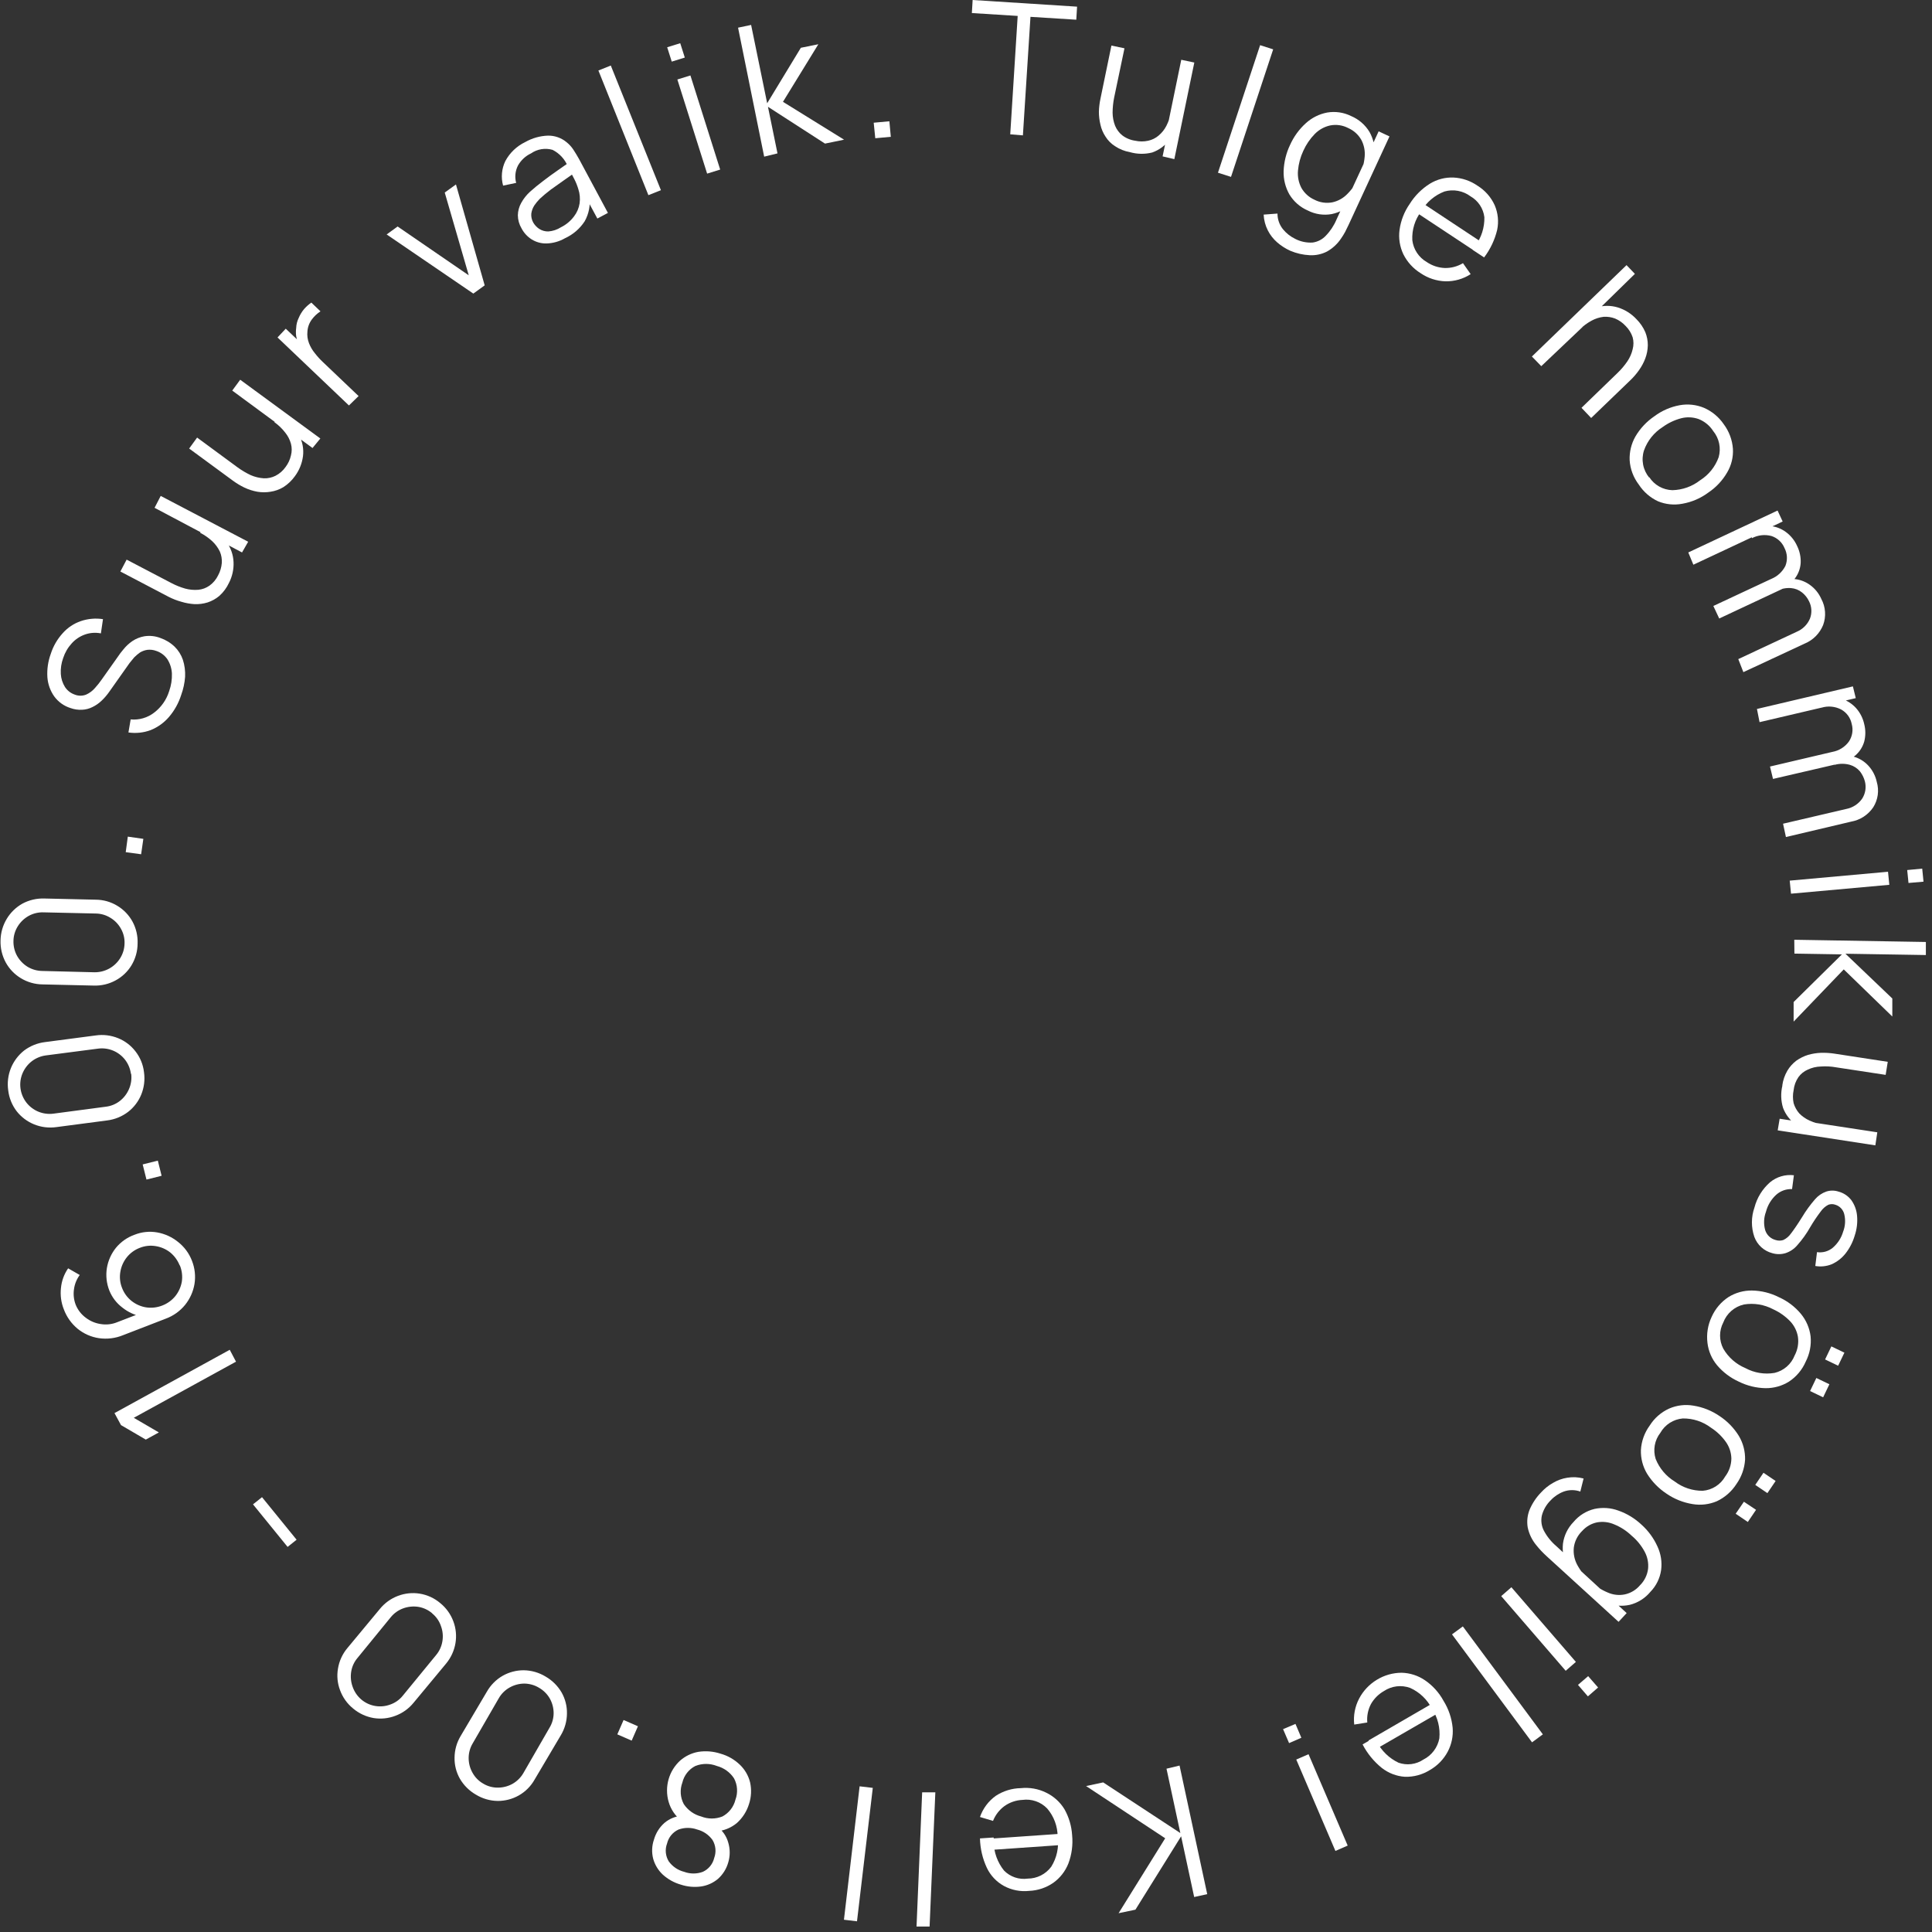 <svg width="148" height="148" viewBox="0 0 148 148" fill="none" xmlns="http://www.w3.org/2000/svg">
<rect x="0" y="0" width="148" height="148" fill="#333333" stroke="none"/>
<path d="M77.389 10.29L77.959 1.22L74.449 1L74.509 0L82.509 0.51L82.449 1.51L78.939 1.29L78.359 10.37L77.389 10.29Z" fill="white"/>
<path d="M86.54 11.65C86.139 11.58 85.758 11.426 85.42 11.2C85.124 11.015 84.875 10.765 84.69 10.47C84.505 10.193 84.373 9.884 84.3 9.56C84.221 9.232 84.18 8.897 84.18 8.56C84.19 8.224 84.23 7.889 84.3 7.56L85.14 3.49L86.14 3.7L85.35 7.47C85.273 7.852 85.233 8.24 85.23 8.63C85.233 8.972 85.297 9.311 85.42 9.63C85.537 9.914 85.722 10.165 85.96 10.36C86.251 10.584 86.596 10.729 86.96 10.78C87.289 10.853 87.63 10.853 87.96 10.78C88.251 10.716 88.522 10.582 88.75 10.39C88.998 10.183 89.203 9.928 89.35 9.64C89.523 9.295 89.65 8.928 89.73 8.55L90.41 8.85C90.291 9.514 90.017 10.141 89.61 10.68C89.273 11.14 88.807 11.489 88.27 11.68C87.701 11.825 87.103 11.815 86.54 11.65ZM89.06 11.98L89.44 10.16H89.34L90.49 4.58L91.49 4.79L89.96 12.19L89.06 11.98Z" fill="white"/>
<path d="M93.301 13.23L96.531 3.46L97.531 3.78L94.301 13.55L93.301 13.23Z" fill="white"/>
<path d="M98.841 19.21C98.478 19.046 98.141 18.83 97.841 18.57C97.544 18.312 97.299 18 97.121 17.65C96.93 17.274 96.821 16.861 96.801 16.44L97.861 16.36C97.859 16.796 98.007 17.22 98.281 17.56C98.537 17.872 98.858 18.124 99.221 18.3C99.631 18.511 100.09 18.608 100.551 18.58C100.932 18.529 101.285 18.349 101.551 18.07C101.904 17.709 102.185 17.285 102.381 16.82L103.221 14.99H103.331L105.611 10.06L106.441 10.45L103.311 17.22C103.221 17.41 103.131 17.6 103.041 17.77C102.951 17.94 102.841 18.11 102.731 18.27C102.456 18.685 102.085 19.027 101.651 19.27C101.24 19.479 100.781 19.575 100.321 19.55C99.811 19.524 99.311 19.409 98.841 19.21ZM100.191 16.13C99.6 15.874 99.104 15.441 98.771 14.89C98.465 14.348 98.313 13.732 98.331 13.11C98.357 12.417 98.523 11.736 98.821 11.11C99.104 10.475 99.516 9.906 100.031 9.44C100.491 9.02 101.059 8.736 101.671 8.62C102.294 8.515 102.934 8.609 103.501 8.89C104.088 9.137 104.582 9.564 104.911 10.11C105.208 10.643 105.347 11.25 105.311 11.86C105.277 12.554 105.104 13.235 104.801 13.86C104.517 14.495 104.113 15.069 103.611 15.55C103.169 15.979 102.614 16.274 102.011 16.4C101.391 16.511 100.752 16.416 100.191 16.13ZM100.691 15.3C101.112 15.518 101.595 15.588 102.061 15.5C102.504 15.405 102.908 15.178 103.221 14.85C103.597 14.471 103.902 14.027 104.121 13.54C104.351 13.056 104.493 12.534 104.541 12C104.581 11.554 104.491 11.106 104.281 10.71C104.053 10.31 103.702 9.995 103.281 9.81C102.854 9.586 102.363 9.516 101.891 9.61C101.446 9.71 101.04 9.935 100.721 10.26C100.354 10.635 100.056 11.071 99.841 11.55C99.616 12.028 99.477 12.543 99.431 13.07C99.39 13.526 99.481 13.984 99.691 14.39C99.918 14.793 100.269 15.111 100.691 15.3Z" fill="white"/>
<path d="M108.83 20.93C108.259 20.576 107.799 20.071 107.5 19.47C107.228 18.894 107.127 18.252 107.21 17.62C107.307 16.901 107.574 16.215 107.99 15.62C108.382 14.992 108.912 14.462 109.54 14.07C110.08 13.739 110.707 13.575 111.34 13.6C112.004 13.631 112.645 13.849 113.19 14.23C113.764 14.586 114.22 15.105 114.5 15.72C114.756 16.316 114.822 16.976 114.69 17.61C114.506 18.375 114.166 19.094 113.69 19.72L112.81 19.14L113.01 18.84C113.48 18.204 113.727 17.431 113.71 16.64C113.67 16.309 113.553 15.992 113.369 15.714C113.185 15.437 112.939 15.206 112.65 15.04C112.367 14.828 112.04 14.685 111.693 14.621C111.346 14.557 110.989 14.573 110.65 14.67C109.899 14.956 109.27 15.493 108.87 16.19C108.39 16.823 108.149 17.606 108.19 18.4C108.231 18.745 108.352 19.075 108.543 19.365C108.734 19.654 108.99 19.896 109.29 20.07C109.698 20.349 110.176 20.509 110.67 20.53C111.162 20.543 111.648 20.414 112.07 20.16L112.66 21C112.083 21.374 111.407 21.565 110.72 21.55C110.044 21.526 109.389 21.311 108.83 20.93ZM108.46 16.25L108.93 15.53L113.75 18.72L113.27 19.43L108.46 16.25Z" fill="white"/>
<path d="M117.35 27.31L124.6 20.31L125.24 20.98L121.15 24.98L121.23 25.05L118.07 28.05L117.35 27.31ZM121.15 31.24L123.92 28.56C124.201 28.291 124.452 27.992 124.67 27.67C124.858 27.39 124.994 27.079 125.07 26.75C125.15 26.452 125.15 26.138 125.07 25.84C124.96 25.507 124.771 25.205 124.52 24.96C124.296 24.718 124.023 24.527 123.72 24.4C123.439 24.293 123.139 24.248 122.84 24.27C122.521 24.308 122.212 24.407 121.93 24.56C121.588 24.744 121.275 24.976 121 25.25L120.61 24.62C121.077 24.136 121.653 23.769 122.29 23.55C122.825 23.39 123.395 23.39 123.93 23.55C124.477 23.72 124.97 24.03 125.36 24.45C125.648 24.737 125.879 25.076 126.04 25.45C126.168 25.768 126.232 26.107 126.23 26.45C126.224 26.792 126.159 27.13 126.04 27.45C125.92 27.77 125.758 28.072 125.56 28.35C125.363 28.632 125.139 28.893 124.89 29.13L121.89 32.02L121.15 31.24Z" fill="white"/>
<path d="M125.539 37.12C125.128 36.582 124.884 35.935 124.839 35.26C124.812 34.624 124.964 33.993 125.279 33.44C125.641 32.822 126.137 32.292 126.729 31.89C127.304 31.459 127.972 31.168 128.679 31.04C129.302 30.928 129.944 30.998 130.529 31.24C131.145 31.508 131.672 31.945 132.049 32.5C132.457 33.047 132.7 33.699 132.749 34.38C132.786 35.014 132.633 35.644 132.309 36.19C131.953 36.807 131.461 37.334 130.869 37.73C130.28 38.17 129.594 38.465 128.869 38.59C128.244 38.709 127.597 38.643 127.009 38.4C126.409 38.12 125.899 37.676 125.539 37.12ZM126.339 36.55C126.531 36.848 126.792 37.095 127.1 37.269C127.409 37.443 127.755 37.539 128.109 37.55C128.882 37.533 129.63 37.267 130.239 36.79C130.897 36.375 131.397 35.752 131.659 35.02C131.755 34.677 131.767 34.317 131.694 33.968C131.621 33.62 131.465 33.295 131.239 33.02C130.972 32.603 130.58 32.281 130.119 32.1C129.691 31.949 129.229 31.928 128.789 32.04C128.274 32.175 127.789 32.406 127.359 32.72C126.701 33.139 126.201 33.765 125.939 34.5C125.824 34.854 125.801 35.231 125.871 35.596C125.941 35.962 126.102 36.303 126.339 36.59V36.55Z" fill="white"/>
<path d="M129.33 42.32L136.17 39.11L136.56 39.95L134.88 40.74V40.84L129.72 43.26L129.33 42.32ZM131.25 46.42L135.68 44.35C136.153 44.16 136.54 43.804 136.77 43.35C136.857 43.13 136.896 42.894 136.884 42.657C136.872 42.421 136.809 42.19 136.7 41.98C136.609 41.764 136.473 41.569 136.301 41.411C136.128 41.252 135.923 41.132 135.7 41.06C135.197 40.926 134.661 40.986 134.2 41.23L134.25 40.53C134.658 40.325 135.116 40.242 135.57 40.29C136.015 40.326 136.441 40.486 136.8 40.75C137.18 41.027 137.48 41.4 137.67 41.83C137.868 42.234 137.961 42.681 137.94 43.13C137.912 43.558 137.759 43.968 137.5 44.31C137.2 44.701 136.804 45.007 136.35 45.2L131.7 47.38L131.25 46.42ZM133.16 50.49L137.65 48.39C138.1 48.199 138.459 47.84 138.65 47.39C138.733 47.176 138.769 46.947 138.757 46.718C138.745 46.488 138.685 46.264 138.58 46.06C138.457 45.799 138.275 45.57 138.05 45.39C137.808 45.193 137.511 45.075 137.2 45.05C136.805 45.021 136.41 45.104 136.06 45.29L135.96 44.67C136.395 44.434 136.886 44.323 137.38 44.35C137.834 44.378 138.271 44.534 138.64 44.8C139.025 45.074 139.329 45.447 139.52 45.88C139.684 46.184 139.781 46.52 139.805 46.865C139.829 47.21 139.78 47.556 139.66 47.88C139.529 48.202 139.335 48.494 139.09 48.74C138.844 48.985 138.552 49.179 138.23 49.31L133.55 51.49L133.16 50.49Z" fill="white"/>
<path d="M134.59 54.31L141.94 52.58L142.16 53.48L140.34 53.91V54.02L134.79 55.32L134.59 54.31ZM135.59 58.72L140.36 57.6C140.869 57.511 141.325 57.228 141.63 56.81C141.763 56.615 141.851 56.392 141.889 56.159C141.927 55.926 141.914 55.687 141.85 55.46C141.804 55.227 141.708 55.007 141.568 54.815C141.428 54.623 141.248 54.464 141.04 54.35C140.577 54.11 140.039 54.059 139.54 54.21L139.73 53.53C140.172 53.41 140.638 53.41 141.08 53.53C141.502 53.667 141.881 53.912 142.18 54.24C142.494 54.592 142.711 55.019 142.81 55.48C142.92 55.913 142.92 56.367 142.81 56.8C142.694 57.211 142.461 57.579 142.14 57.86C141.761 58.183 141.307 58.406 140.82 58.51L135.82 59.67L135.59 58.72ZM136.59 63.1L141.43 61.97C141.924 61.876 142.362 61.592 142.65 61.18C142.774 60.986 142.857 60.769 142.893 60.542C142.929 60.315 142.918 60.083 142.86 59.86C142.787 59.58 142.657 59.318 142.48 59.09C142.278 58.851 142.01 58.677 141.71 58.59C141.327 58.484 140.923 58.484 140.54 58.59V57.96C141.014 57.83 141.515 57.83 141.99 57.96C142.428 58.081 142.824 58.324 143.13 58.66C143.449 59.01 143.67 59.437 143.77 59.9C143.865 60.224 143.89 60.565 143.844 60.899C143.797 61.233 143.68 61.554 143.5 61.84C143.306 62.127 143.057 62.373 142.767 62.562C142.476 62.751 142.151 62.879 141.81 62.94L136.81 64.12L136.59 63.1Z" fill="white"/>
<path d="M137.1 67.46L144.63 66.78L144.73 67.78L137.2 68.46L137.1 67.46ZM146.1 66.65L147.25 66.54L147.35 67.54L146.2 67.64L146.1 66.65Z" fill="white"/>
<path d="M137.45 71.99L147.53 72.16V73.16L141.37 73.06L144.96 76.49V77.87L141.24 74.26L137.4 78.26V76.76L141.1 73.11L137.46 73.05L137.45 71.99Z" fill="white"/>
<path d="M136.33 85.7L138.18 85.98V85.88L143.81 86.74L143.66 87.74L136.18 86.59L136.33 85.7ZM136.53 83.16C136.583 82.758 136.716 82.371 136.92 82.02C137.098 81.721 137.332 81.46 137.61 81.25C137.882 81.058 138.182 80.909 138.5 80.81C138.825 80.717 139.161 80.663 139.5 80.65C139.834 80.641 140.169 80.662 140.5 80.71L144.61 81.34L144.45 82.34L140.64 81.76C140.257 81.691 139.867 81.671 139.48 81.7C139.133 81.709 138.792 81.791 138.48 81.94C138.196 82.063 137.951 82.26 137.77 82.51C137.565 82.807 137.438 83.151 137.4 83.51C137.33 83.84 137.33 84.18 137.4 84.51C137.486 84.797 137.633 85.063 137.83 85.29C138.056 85.521 138.324 85.708 138.62 85.84C138.972 86.001 139.346 86.109 139.73 86.16L139.46 86.86C138.789 86.779 138.148 86.539 137.59 86.16C137.136 85.839 136.788 85.39 136.59 84.87C136.42 84.315 136.403 83.724 136.54 83.16H136.53Z" fill="white"/>
<path d="M134.4 92.5C134.594 91.752 135.009 91.079 135.59 90.57C135.843 90.36 136.135 90.204 136.45 90.111C136.764 90.018 137.095 89.991 137.42 90.03L137.28 91.09C136.837 91.071 136.403 91.225 136.07 91.52C135.685 91.87 135.41 92.326 135.28 92.83C135.113 93.279 135.092 93.769 135.22 94.23C135.278 94.415 135.381 94.581 135.521 94.714C135.661 94.847 135.833 94.942 136.02 94.99C136.212 95.054 136.419 95.054 136.61 94.99C136.843 94.88 137.043 94.711 137.19 94.5C137.4 94.23 137.69 93.81 138.04 93.25C138.332 92.761 138.667 92.299 139.04 91.87C139.27 91.601 139.567 91.397 139.9 91.28C140.203 91.181 140.528 91.181 140.83 91.28C141.23 91.383 141.583 91.62 141.83 91.95C142.076 92.302 142.225 92.712 142.26 93.14C142.305 93.65 142.244 94.164 142.08 94.65C141.934 95.151 141.693 95.62 141.37 96.03C141.088 96.384 140.725 96.666 140.31 96.85C139.914 97.008 139.481 97.053 139.06 96.98L139.19 95.92C139.402 95.951 139.619 95.938 139.825 95.882C140.032 95.825 140.224 95.725 140.39 95.59C140.771 95.266 141.049 94.839 141.19 94.36C141.356 93.933 141.388 93.465 141.28 93.02C141.241 92.85 141.157 92.692 141.038 92.564C140.919 92.436 140.768 92.341 140.6 92.29C140.426 92.225 140.235 92.225 140.06 92.29C139.829 92.41 139.63 92.585 139.48 92.8C139.19 93.18 138.923 93.578 138.68 93.99C138.398 94.491 138.063 94.96 137.68 95.39C137.44 95.674 137.125 95.885 136.77 96C136.444 96.096 136.097 96.096 135.77 96C135.456 95.919 135.167 95.763 134.926 95.545C134.686 95.328 134.502 95.055 134.39 94.75C134.14 94.02 134.143 93.227 134.4 92.5Z" fill="white"/>
<path d="M131.12 100.88C131.395 100.26 131.843 99.733 132.41 99.36C132.95 99.025 133.575 98.852 134.21 98.86C134.926 98.872 135.631 99.046 136.27 99.37C136.924 99.662 137.502 100.099 137.96 100.65C138.365 101.141 138.622 101.738 138.7 102.37C138.764 103.036 138.636 103.705 138.33 104.3C138.06 104.929 137.612 105.464 137.04 105.84C136.503 106.173 135.882 106.347 135.25 106.34C134.538 106.328 133.838 106.157 133.2 105.84C132.562 105.55 131.995 105.124 131.54 104.59C131.133 104.104 130.876 103.51 130.8 102.88C130.714 102.196 130.825 101.502 131.12 100.88ZM132.01 101.31C131.849 101.619 131.765 101.962 131.765 102.31C131.765 102.658 131.849 103.001 132.01 103.31C132.395 103.978 132.989 104.501 133.7 104.8C134.384 105.171 135.173 105.301 135.94 105.17C136.286 105.088 136.607 104.924 136.876 104.69C137.144 104.457 137.351 104.162 137.48 103.83C137.711 103.395 137.799 102.898 137.73 102.41C137.654 101.959 137.445 101.541 137.13 101.21C136.761 100.829 136.323 100.52 135.84 100.3C135.151 99.932 134.36 99.802 133.59 99.93C133.233 100.012 132.902 100.181 132.627 100.422C132.351 100.662 132.139 100.968 132.01 101.31ZM139.14 105.56L140.14 106.04L139.66 107.04L138.66 106.56L139.14 105.56ZM140.29 103.14L141.29 103.62L140.81 104.62L139.81 104.14L140.29 103.14Z" fill="white"/>
<path d="M126.371 109.21C126.731 108.635 127.252 108.179 127.871 107.9C128.456 107.646 129.103 107.57 129.731 107.68C130.449 107.794 131.132 108.068 131.731 108.48C132.331 108.875 132.836 109.397 133.211 110.01C133.534 110.557 133.697 111.184 133.681 111.82C133.637 112.489 133.409 113.133 133.021 113.68C132.655 114.253 132.135 114.71 131.521 115C130.934 115.249 130.289 115.326 129.661 115.22C128.943 115.105 128.26 114.832 127.661 114.42C127.06 114.023 126.551 113.501 126.171 112.89C125.845 112.344 125.682 111.716 125.701 111.08C125.739 110.405 125.972 109.756 126.371 109.21ZM127.191 109.76C126.973 110.039 126.826 110.367 126.763 110.716C126.701 111.064 126.724 111.423 126.831 111.76C127.118 112.479 127.63 113.086 128.291 113.49C128.909 113.959 129.665 114.209 130.441 114.2C130.795 114.171 131.138 114.056 131.437 113.864C131.737 113.672 131.986 113.41 132.161 113.1C132.46 112.706 132.625 112.225 132.631 111.73C132.621 111.274 132.475 110.832 132.211 110.46C131.904 110.027 131.517 109.657 131.071 109.37C130.45 108.9 129.69 108.65 128.911 108.66C128.556 108.69 128.214 108.806 127.915 108.997C127.615 109.189 127.366 109.451 127.191 109.76ZM133.591 115.04L134.521 115.66L133.891 116.59L132.961 115.96L133.591 115.04ZM135.091 112.82L136.021 113.45L135.391 114.38L134.461 113.75L135.091 112.82Z" fill="white"/>
<path d="M118.06 114.32C118.321 114.034 118.624 113.792 118.96 113.6C119.298 113.398 119.671 113.262 120.06 113.2C120.476 113.132 120.902 113.152 121.31 113.26L121.06 114.26C120.649 114.114 120.201 114.114 119.79 114.26C119.41 114.403 119.067 114.632 118.79 114.93C118.46 115.254 118.225 115.662 118.11 116.11C118.029 116.5 118.085 116.907 118.27 117.26C118.507 117.706 118.826 118.103 119.21 118.43L120.69 119.8L120.61 119.89L124.61 123.57L123.99 124.24L118.51 119.24C118.35 119.09 118.2 118.95 118.06 118.8C117.92 118.65 117.8 118.51 117.68 118.36C117.357 117.97 117.134 117.506 117.03 117.01C116.953 116.556 117.001 116.089 117.17 115.66C117.38 115.161 117.682 114.707 118.06 114.32ZM120.54 116.59C120.955 116.091 121.52 115.741 122.15 115.59C122.76 115.459 123.395 115.504 123.98 115.72C124.639 115.952 125.242 116.32 125.75 116.8C126.269 117.266 126.684 117.834 126.97 118.47C127.233 119.031 127.33 119.656 127.25 120.27C127.161 120.9 126.874 121.484 126.43 121.94C126.021 122.435 125.464 122.785 124.84 122.94C124.242 123.069 123.619 123.017 123.05 122.79C122.395 122.543 121.796 122.165 121.29 121.68C120.772 121.215 120.348 120.655 120.04 120.03C119.774 119.477 119.666 118.861 119.73 118.25C119.814 117.624 120.098 117.042 120.54 116.59ZM121.17 117.31C120.835 117.648 120.62 118.087 120.56 118.56C120.516 119.013 120.606 119.468 120.82 119.87C121.075 120.344 121.414 120.767 121.82 121.12C122.206 121.489 122.657 121.784 123.15 121.99C123.561 122.175 124.019 122.228 124.46 122.14C124.917 122.043 125.329 121.797 125.63 121.44C125.972 121.101 126.19 120.658 126.25 120.18C126.296 119.727 126.206 119.271 125.99 118.87C125.738 118.4 125.399 117.983 124.99 117.64C124.608 117.273 124.16 116.981 123.67 116.78C123.253 116.596 122.79 116.54 122.34 116.62C121.904 116.711 121.508 116.939 121.21 117.27L121.17 117.31Z" fill="white"/>
<path d="M115.78 121.59L120.72 127.31L119.94 127.99L115 122.27L115.78 121.59ZM121.66 128.4L122.42 129.27L121.64 129.95L120.88 129.07L121.66 128.4Z" fill="white"/>
<path d="M112.06 124.59L118.19 132.86L117.36 133.47L111.23 125.2L112.06 124.59Z" fill="white"/>
<path d="M105.47 128.68C106.042 128.329 106.699 128.142 107.37 128.14C108.006 128.156 108.623 128.353 109.15 128.71C109.746 129.115 110.236 129.657 110.58 130.29C110.971 130.916 111.21 131.625 111.28 132.36C111.331 132.994 111.199 133.629 110.9 134.19C110.588 134.775 110.116 135.261 109.54 135.59C108.965 135.949 108.297 136.13 107.62 136.11C106.975 136.066 106.358 135.829 105.85 135.43C105.241 134.938 104.74 134.325 104.38 133.63L105.29 133.11L105.47 133.42C105.832 134.124 106.415 134.69 107.13 135.03C107.445 135.142 107.782 135.179 108.114 135.137C108.445 135.095 108.762 134.976 109.04 134.79C109.354 134.631 109.627 134.403 109.838 134.122C110.05 133.841 110.194 133.515 110.26 133.17C110.339 132.367 110.138 131.561 109.69 130.89C109.331 130.185 108.742 129.623 108.02 129.3C107.691 129.181 107.339 129.141 106.991 129.182C106.644 129.224 106.311 129.347 106.02 129.54C105.603 129.777 105.257 130.122 105.02 130.54C104.793 130.973 104.696 131.463 104.74 131.95L103.74 132.11C103.663 131.42 103.796 130.723 104.12 130.11C104.432 129.52 104.899 129.026 105.47 128.68ZM109.83 130.43L110.26 131.18L105.26 134.07L104.83 133.33L109.83 130.43Z" fill="white"/>
<path d="M99.239 132.06L99.689 133.12L98.749 133.53L98.289 132.46L99.239 132.06ZM100.239 134.38L103.239 141.38L102.299 141.79L99.299 134.79L100.239 134.38Z" fill="white"/>
<path d="M90.359 135.25L92.479 145.1L91.479 145.32L90.479 140.67L86.979 146.29L85.689 146.56L89.259 140.82L83.199 136.82L84.509 136.54L90.419 140.42L89.359 135.49L90.359 135.25Z" fill="white"/>
<path d="M78.2 136.98C78.87 136.909 79.547 137.03 80.15 137.33C80.725 137.609 81.207 138.046 81.54 138.59C81.886 139.203 82.088 139.887 82.13 140.59C82.201 141.326 82.102 142.068 81.84 142.76C81.605 143.35 81.206 143.86 80.69 144.23C80.145 144.608 79.503 144.823 78.84 144.85C78.17 144.924 77.493 144.791 76.9 144.47C76.334 144.156 75.879 143.674 75.6 143.09C75.268 142.382 75.088 141.612 75.07 140.83L76.12 140.76V141.12C76.139 141.91 76.416 142.673 76.91 143.29C77.143 143.529 77.43 143.71 77.746 143.818C78.062 143.926 78.4 143.957 78.73 143.91C79.081 143.909 79.425 143.826 79.738 143.668C80.05 143.51 80.322 143.281 80.53 143C80.959 142.315 81.132 141.5 81.02 140.7C81.02 139.908 80.736 139.141 80.22 138.54C79.979 138.289 79.683 138.098 79.354 137.984C79.026 137.869 78.675 137.833 78.33 137.88C77.835 137.901 77.356 138.064 76.95 138.35C76.555 138.639 76.25 139.034 76.07 139.49L75.07 139.19C75.297 138.538 75.72 137.972 76.28 137.57C76.852 137.196 77.517 136.991 78.2 136.98ZM81.34 140.47L81.4 141.33L75.64 141.73L75.58 140.87L81.34 140.47Z" fill="white"/>
<path d="M71.651 137.3L71.211 147.58H70.211L70.641 137.3H71.651Z" fill="white"/>
<path d="M66.86 136.96L65.65 147.18L64.65 147.06L65.85 136.84L66.86 136.96Z" fill="white"/>
<path d="M55.2 134.34C55.757 134.496 56.265 134.788 56.681 135.19C57.063 135.557 57.334 136.025 57.461 136.54C57.582 137.087 57.554 137.657 57.38 138.19C57.209 138.752 56.888 139.257 56.45 139.65C55.984 140.037 55.406 140.264 54.8 140.3L54.931 139.92C55.351 140.222 55.654 140.66 55.79 141.16C55.935 141.649 55.935 142.17 55.79 142.66C55.654 143.15 55.38 143.591 55 143.93C54.635 144.238 54.192 144.438 53.72 144.51C53.193 144.585 52.656 144.538 52.15 144.37C51.641 144.225 51.173 143.965 50.78 143.61C50.427 143.283 50.171 142.864 50.04 142.4C49.911 141.908 49.932 141.389 50.1 140.91C50.239 140.424 50.513 139.987 50.891 139.65C51.285 139.312 51.781 139.115 52.3 139.09L52.22 139.49C51.738 139.124 51.387 138.612 51.22 138.03C51.056 137.462 51.056 136.858 51.22 136.29C51.376 135.749 51.677 135.262 52.09 134.88C52.486 134.529 52.97 134.294 53.49 134.2C54.063 134.111 54.649 134.159 55.2 134.34ZM53.41 140.15C52.948 139.984 52.443 139.984 51.98 140.15C51.762 140.249 51.569 140.397 51.416 140.583C51.264 140.768 51.156 140.986 51.1 141.22C51.016 141.443 50.984 141.683 51.006 141.92C51.029 142.158 51.105 142.387 51.23 142.59C51.517 142.988 51.935 143.271 52.41 143.39C52.872 143.561 53.379 143.561 53.84 143.39C54.057 143.291 54.247 143.144 54.398 142.961C54.549 142.777 54.656 142.561 54.711 142.33C54.794 142.105 54.826 141.864 54.804 141.625C54.781 141.386 54.705 141.155 54.581 140.95C54.297 140.554 53.882 140.271 53.41 140.15ZM54.91 135.28C54.383 135.073 53.797 135.073 53.27 135.28C53.02 135.407 52.801 135.588 52.628 135.809C52.456 136.03 52.334 136.286 52.27 136.56C52.172 136.825 52.13 137.109 52.149 137.392C52.168 137.675 52.247 137.95 52.38 138.2C52.692 138.669 53.165 139.008 53.711 139.15C54.234 139.358 54.817 139.358 55.34 139.15C55.589 139.017 55.806 138.834 55.978 138.612C56.15 138.389 56.274 138.133 56.34 137.86C56.438 137.596 56.478 137.314 56.459 137.033C56.441 136.752 56.362 136.479 56.23 136.23C55.923 135.761 55.453 135.423 54.91 135.28Z" fill="white"/>
<path d="M48.869 132.24L48.389 133.34L47.289 132.86L47.769 131.76L48.869 132.24Z" fill="white"/>
<path d="M41.791 128.43C42.301 128.722 42.725 129.143 43.021 129.65C43.301 130.143 43.443 130.703 43.431 131.27C43.426 131.855 43.263 132.429 42.961 132.93L40.961 136.31C40.675 136.824 40.253 137.25 39.741 137.54C39.25 137.817 38.695 137.962 38.131 137.96C37.541 137.953 36.965 137.787 36.461 137.48C35.951 137.188 35.527 136.768 35.231 136.26C34.951 135.767 34.809 135.207 34.821 134.64C34.826 134.055 34.989 133.481 35.291 132.98L37.291 129.6C37.58 129.088 38.001 128.663 38.511 128.37C39.002 128.093 39.557 127.948 40.121 127.95C40.71 127.958 41.287 128.124 41.791 128.43ZM41.291 129.29C40.947 129.082 40.553 128.972 40.151 128.97C39.762 128.975 39.38 129.078 39.041 129.27C38.695 129.463 38.408 129.746 38.211 130.09L36.211 133.55C36.007 133.891 35.9 134.282 35.901 134.68C35.901 135.069 36.001 135.451 36.191 135.79C36.38 136.141 36.664 136.432 37.011 136.63C37.351 136.837 37.743 136.945 38.141 136.94C38.533 136.94 38.918 136.84 39.261 136.65C39.605 136.454 39.891 136.172 40.091 135.83L42.091 132.36C42.298 132.023 42.409 131.636 42.411 131.24C42.411 130.848 42.311 130.463 42.121 130.12C41.923 129.775 41.636 129.488 41.291 129.29Z" fill="white"/>
<path d="M33.731 122.81C34.184 123.178 34.53 123.662 34.731 124.21C34.929 124.74 34.984 125.312 34.891 125.87C34.794 126.448 34.545 126.99 34.171 127.44L31.681 130.44C31.313 130.893 30.829 131.239 30.281 131.44C29.752 131.641 29.179 131.7 28.621 131.61C28.042 131.51 27.5 131.258 27.051 130.88C26.597 130.512 26.252 130.028 26.051 129.48C25.848 128.951 25.793 128.378 25.891 127.82C25.985 127.241 26.234 126.699 26.611 126.25L29.101 123.25C29.467 122.799 29.947 122.454 30.491 122.25C31.02 122.05 31.592 121.991 32.151 122.08C32.734 122.174 33.281 122.426 33.731 122.81ZM33.101 123.58C32.796 123.322 32.426 123.152 32.031 123.09C31.643 123.034 31.248 123.075 30.881 123.21C30.509 123.347 30.18 123.582 29.931 123.89L27.391 127C27.131 127.304 26.961 127.674 26.901 128.07C26.842 128.453 26.879 128.845 27.011 129.21C27.145 129.6 27.383 129.946 27.701 130.21C28.008 130.463 28.377 130.629 28.771 130.69C29.155 130.75 29.548 130.709 29.911 130.57C30.285 130.437 30.614 130.201 30.861 129.89L33.411 126.78C33.664 126.477 33.83 126.11 33.891 125.72C33.955 125.334 33.917 124.937 33.781 124.57C33.653 124.185 33.417 123.845 33.101 123.59V123.58Z" fill="white"/>
<path d="M22.721 117.95L22.031 118.5L19.381 115.24L20.071 114.69L22.721 117.95Z" fill="white"/>
<path d="M18.079 104.31L10.249 108.61L12.169 109.73L11.169 110.28L9.27 109.17L8.77 108.25L17.599 103.4L18.079 104.31Z" fill="white"/>
<path d="M14.709 96.59C14.929 97.152 14.995 97.764 14.899 98.36C14.8 98.946 14.552 99.497 14.179 99.96C13.787 100.441 13.272 100.807 12.689 101.02L9.429 102.28C8.844 102.521 8.205 102.6 7.579 102.51C6.986 102.421 6.426 102.176 5.959 101.8C5.476 101.404 5.106 100.886 4.889 100.3C4.683 99.783 4.608 99.223 4.669 98.67C4.72 98.128 4.909 97.608 5.219 97.16L6.109 97.67C5.874 97.987 5.722 98.359 5.669 98.75C5.607 99.154 5.652 99.568 5.799 99.95C5.961 100.349 6.231 100.696 6.579 100.95C6.914 101.207 7.311 101.372 7.729 101.43C8.147 101.498 8.576 101.45 8.969 101.29L11.019 100.5L10.839 100.85C10.305 100.742 9.805 100.509 9.379 100.17C8.934 99.836 8.588 99.386 8.379 98.87C8.16 98.318 8.094 97.716 8.189 97.13C8.285 96.566 8.522 96.036 8.879 95.59C9.254 95.135 9.744 94.789 10.299 94.59C10.854 94.368 11.46 94.305 12.049 94.41C12.628 94.514 13.171 94.761 13.629 95.13C14.116 95.508 14.49 96.013 14.709 96.59ZM13.769 96.95C13.618 96.561 13.37 96.217 13.049 95.95C12.727 95.695 12.345 95.526 11.939 95.46C11.525 95.389 11.099 95.434 10.709 95.59C10.316 95.739 9.971 95.991 9.709 96.32C9.454 96.642 9.285 97.024 9.219 97.43C9.147 97.844 9.192 98.27 9.349 98.66C9.498 99.053 9.75 99.398 10.079 99.66C10.401 99.915 10.783 100.084 11.189 100.15C11.607 100.213 12.035 100.165 12.429 100.01C12.819 99.861 13.164 99.613 13.429 99.29C13.687 98.968 13.859 98.586 13.929 98.18C13.993 97.75 13.937 97.311 13.769 96.91V96.95Z" fill="white"/>
<path d="M12.38 90.07L11.22 90.36L10.93 89.2L12.09 88.91L12.38 90.07Z" fill="white"/>
<path d="M11.03 82.13C11.114 82.712 11.042 83.305 10.82 83.85C10.608 84.37 10.263 84.825 9.82 85.17C9.352 85.529 8.796 85.757 8.21 85.83L4.33 86.34C3.748 86.424 3.154 86.352 2.61 86.13C2.088 85.917 1.629 85.573 1.28 85.13C0.923 84.665 0.699 84.112 0.63 83.53C0.545 82.948 0.618 82.354 0.84 81.81C1.055 81.289 1.399 80.832 1.84 80.48C2.308 80.127 2.859 79.903 3.44 79.83L7.33 79.32C7.912 79.235 8.506 79.308 9.05 79.53C9.571 79.74 10.027 80.085 10.37 80.53C10.734 80.992 10.963 81.546 11.03 82.13ZM10.03 82.26C9.977 81.867 9.822 81.494 9.58 81.18C9.339 80.871 9.022 80.629 8.66 80.48C8.296 80.33 7.9 80.278 7.51 80.33L3.51 80.85C3.117 80.903 2.744 81.058 2.43 81.3C2.123 81.539 1.883 81.852 1.73 82.21C1.572 82.578 1.517 82.983 1.57 83.38C1.623 83.773 1.778 84.145 2.02 84.46C2.261 84.769 2.578 85.01 2.94 85.16C3.307 85.31 3.707 85.362 4.1 85.31L8.1 84.78C8.493 84.735 8.867 84.583 9.18 84.34C9.486 84.101 9.727 83.787 9.88 83.43C10.041 83.062 10.1 82.658 10.05 82.26H10.03Z" fill="white"/>
<path d="M10.541 72.28C10.538 72.869 10.376 73.446 10.071 73.95C9.777 74.434 9.359 74.831 8.861 75.1C8.347 75.382 7.766 75.52 7.181 75.5L3.261 75.41C2.671 75.404 2.094 75.238 1.591 74.93C1.109 74.637 0.713 74.224 0.441 73.73C0.16 73.212 0.022 72.629 0.041 72.04C0.051 71.454 0.217 70.881 0.521 70.38C0.813 69.896 1.227 69.496 1.721 69.22C2.24 68.942 2.823 68.808 3.411 68.83L7.331 68.92C7.917 68.922 8.491 69.085 8.991 69.39C9.478 69.683 9.878 70.101 10.151 70.6C10.429 71.115 10.564 71.695 10.541 72.28ZM9.541 72.28C9.557 71.881 9.459 71.486 9.261 71.14C9.073 70.797 8.796 70.511 8.461 70.31C8.125 70.099 7.737 69.985 7.341 69.98L3.341 69.89C2.943 69.875 2.549 69.968 2.201 70.16C1.857 70.35 1.568 70.626 1.361 70.96C1.15 71.296 1.036 71.683 1.031 72.08C1.02 72.481 1.116 72.879 1.311 73.23C1.504 73.569 1.779 73.854 2.111 74.06C2.449 74.263 2.836 74.374 3.231 74.38L7.231 74.48C7.625 74.486 8.015 74.389 8.361 74.2C8.704 74.013 8.993 73.741 9.201 73.41C9.419 73.066 9.537 72.668 9.541 72.26V72.28Z" fill="white"/>
<path d="M10.811 65.44L9.631 65.28L9.791 64.09L10.981 64.26L10.811 65.44Z" fill="white"/>
<path d="M13.879 53.24C13.683 53.861 13.363 54.435 12.939 54.93C12.559 55.37 12.079 55.713 11.54 55.93C10.997 56.131 10.412 56.193 9.839 56.11L10.009 55.11C10.654 55.172 11.298 54.986 11.809 54.59C12.356 54.174 12.758 53.597 12.96 52.94C13.113 52.51 13.184 52.056 13.169 51.6C13.151 51.214 13.034 50.838 12.829 50.51C12.62 50.202 12.314 49.973 11.96 49.86C11.745 49.782 11.516 49.754 11.29 49.78C11.091 49.809 10.901 49.877 10.729 49.98C10.568 50.093 10.418 50.22 10.279 50.36L9.919 50.8L8.379 52.98C8.204 53.233 8.003 53.468 7.779 53.68C7.576 53.875 7.343 54.037 7.089 54.16C6.844 54.285 6.575 54.357 6.299 54.37C5.994 54.388 5.688 54.344 5.399 54.24C4.897 54.083 4.458 53.767 4.149 53.34C3.846 52.906 3.666 52.398 3.629 51.87C3.592 51.265 3.681 50.659 3.889 50.09C4.077 49.499 4.391 48.957 4.809 48.5C5.182 48.08 5.658 47.763 6.189 47.58C6.736 47.394 7.319 47.342 7.889 47.43L7.729 48.52C7.319 48.438 6.894 48.469 6.499 48.61C6.116 48.747 5.772 48.977 5.499 49.28C5.201 49.605 4.976 49.99 4.839 50.41C4.696 50.8 4.634 51.215 4.659 51.63C4.68 51.985 4.79 52.329 4.979 52.63C5.157 52.902 5.422 53.106 5.729 53.21C6.009 53.321 6.32 53.321 6.599 53.21C6.861 53.093 7.093 52.918 7.279 52.7C7.471 52.489 7.648 52.265 7.809 52.03L8.999 50.35C9.139 50.137 9.293 49.933 9.459 49.74C9.654 49.498 9.883 49.286 10.139 49.11C10.42 48.922 10.737 48.796 11.069 48.74C11.477 48.679 11.894 48.723 12.279 48.87C12.69 49.011 13.066 49.24 13.379 49.54C13.663 49.821 13.879 50.163 14.009 50.54C14.144 50.959 14.201 51.4 14.18 51.84C14.145 52.318 14.044 52.789 13.879 53.24Z" fill="white"/>
<path d="M17.541 44.65C17.364 45.03 17.112 45.37 16.801 45.65C16.536 45.873 16.23 46.043 15.901 46.15C15.577 46.249 15.239 46.293 14.901 46.28C14.562 46.259 14.226 46.199 13.901 46.1C13.555 46.006 13.219 45.875 12.901 45.71L9.221 43.78L9.701 42.87L13.121 44.66C13.461 44.84 13.82 44.984 14.191 45.09C14.516 45.177 14.855 45.208 15.191 45.18C15.501 45.151 15.797 45.04 16.051 44.86C16.333 44.656 16.56 44.384 16.711 44.07C16.868 43.779 16.963 43.459 16.991 43.13C17.012 42.829 16.961 42.527 16.841 42.25C16.7 41.958 16.506 41.693 16.271 41.47C15.988 41.209 15.672 40.987 15.331 40.81L15.811 40.24C16.418 40.535 16.946 40.97 17.351 41.51C17.68 41.962 17.868 42.501 17.891 43.06C17.915 43.611 17.794 44.16 17.541 44.65ZM18.541 42.32L16.891 41.45L16.841 41.55L11.841 38.9L12.311 37.99L19.011 41.5L18.541 42.32Z" fill="white"/>
<path d="M22.59 36.48C22.355 36.809 22.06 37.09 21.72 37.31C21.414 37.496 21.074 37.618 20.72 37.67C20.389 37.725 20.051 37.725 19.72 37.67C19.374 37.608 19.038 37.501 18.72 37.35C18.411 37.201 18.116 37.023 17.84 36.82L14.49 34.36L15.1 33.52L18.21 35.81C18.524 36.037 18.859 36.235 19.21 36.4C19.527 36.537 19.866 36.618 20.21 36.64C20.518 36.653 20.824 36.587 21.1 36.45C21.412 36.291 21.68 36.057 21.88 35.77C22.079 35.506 22.219 35.203 22.29 34.88C22.365 34.592 22.365 34.288 22.29 34C22.205 33.686 22.055 33.393 21.85 33.14C21.614 32.835 21.334 32.565 21.02 32.34L21.58 31.85C22.135 32.234 22.591 32.745 22.91 33.34C23.174 33.833 23.279 34.395 23.21 34.95C23.137 35.504 22.924 36.031 22.59 36.48ZM23.94 34.32L22.44 33.22L22.38 33.3L17.79 29.92L18.4 29.09L24.54 33.59L23.94 34.32Z" fill="white"/>
<path d="M26.73 31.06L21.26 25.85L21.89 25.18L23.21 26.43H22.91C22.813 26.215 22.739 25.991 22.69 25.76C22.66 25.548 22.66 25.332 22.69 25.12C22.699 24.856 22.764 24.597 22.88 24.36C22.984 24.11 23.125 23.877 23.3 23.67C23.463 23.485 23.648 23.321 23.85 23.18L24.55 23.85C24.295 24.016 24.071 24.226 23.89 24.47C23.688 24.74 23.57 25.063 23.55 25.4C23.518 25.702 23.56 26.007 23.67 26.29C23.78 26.573 23.935 26.837 24.13 27.07C24.315 27.309 24.519 27.534 24.74 27.74L27.47 30.34L26.73 31.06Z" fill="white"/>
<path d="M36.259 22.49L29.619 17.96L30.459 17.35L35.909 21.09L34.069 14.75L34.929 14.13L37.129 21.86L36.259 22.49Z" fill="white"/>
<path d="M43.28 18.25C42.85 18.498 42.366 18.635 41.87 18.65C41.468 18.66 41.072 18.552 40.73 18.34C40.4 18.131 40.13 17.837 39.95 17.49C39.77 17.187 39.674 16.842 39.67 16.49C39.676 16.157 39.766 15.83 39.93 15.54C40.105 15.222 40.332 14.934 40.6 14.69C40.9 14.42 41.23 14.15 41.6 13.87C41.97 13.59 42.34 13.31 42.71 13.06C43.08 12.81 43.4 12.57 43.71 12.36L43.49 12.73C43.265 12.188 42.854 11.745 42.33 11.48C42.053 11.399 41.76 11.381 41.475 11.428C41.189 11.475 40.918 11.585 40.68 11.75C40.258 11.948 39.909 12.273 39.68 12.68C39.469 13.09 39.419 13.565 39.54 14.01L38.54 14.22C38.367 13.593 38.428 12.925 38.71 12.34C39.052 11.703 39.588 11.192 40.24 10.88C40.772 10.578 41.369 10.41 41.98 10.39C42.503 10.383 43.01 10.564 43.41 10.9C43.608 11.06 43.78 11.248 43.92 11.46C44.07 11.69 44.21 11.92 44.35 12.17L46.57 16.31L45.76 16.74L44.86 15.07H45.15C45.239 15.719 45.112 16.379 44.79 16.95C44.421 17.518 43.897 17.969 43.28 18.25ZM42.97 17.41C43.364 17.216 43.707 16.931 43.97 16.58C44.196 16.288 44.344 15.944 44.4 15.58C44.452 15.21 44.418 14.834 44.3 14.48C44.223 14.222 44.123 13.97 44 13.73C43.87 13.47 43.76 13.28 43.7 13.15H44.14L43.2 13.81L42.2 14.52C41.88 14.76 41.6 15 41.36 15.22C41.201 15.379 41.057 15.553 40.93 15.74C40.81 15.928 40.732 16.139 40.7 16.36C40.679 16.6 40.732 16.84 40.85 17.05C40.962 17.242 41.116 17.406 41.3 17.53C41.511 17.667 41.759 17.737 42.01 17.73C42.352 17.703 42.681 17.593 42.97 17.41Z" fill="white"/>
<path d="M49.67 14.95L45.84 5.4L46.79 5.02L50.63 14.57L49.67 14.95Z" fill="white"/>
<path d="M51.459 4.72L51.109 3.62L52.109 3.31L52.459 4.41L51.459 4.72ZM54.169 13.3L51.889 6.09L52.889 5.78L55.169 12.99L54.169 13.3Z" fill="white"/>
<path d="M58.539 12L56.539 2.12L57.539 1.91L58.769 7.91L61.349 3.66L62.689 3.39L59.979 7.8L64.659 10.7L63.199 11L58.829 8.18L59.559 11.75L58.539 12Z" fill="white"/>
<path d="M67.05 10.59L66.93 9.4L68.13 9.29L68.24 10.48L67.05 10.59Z" fill="white"/>
</svg>
